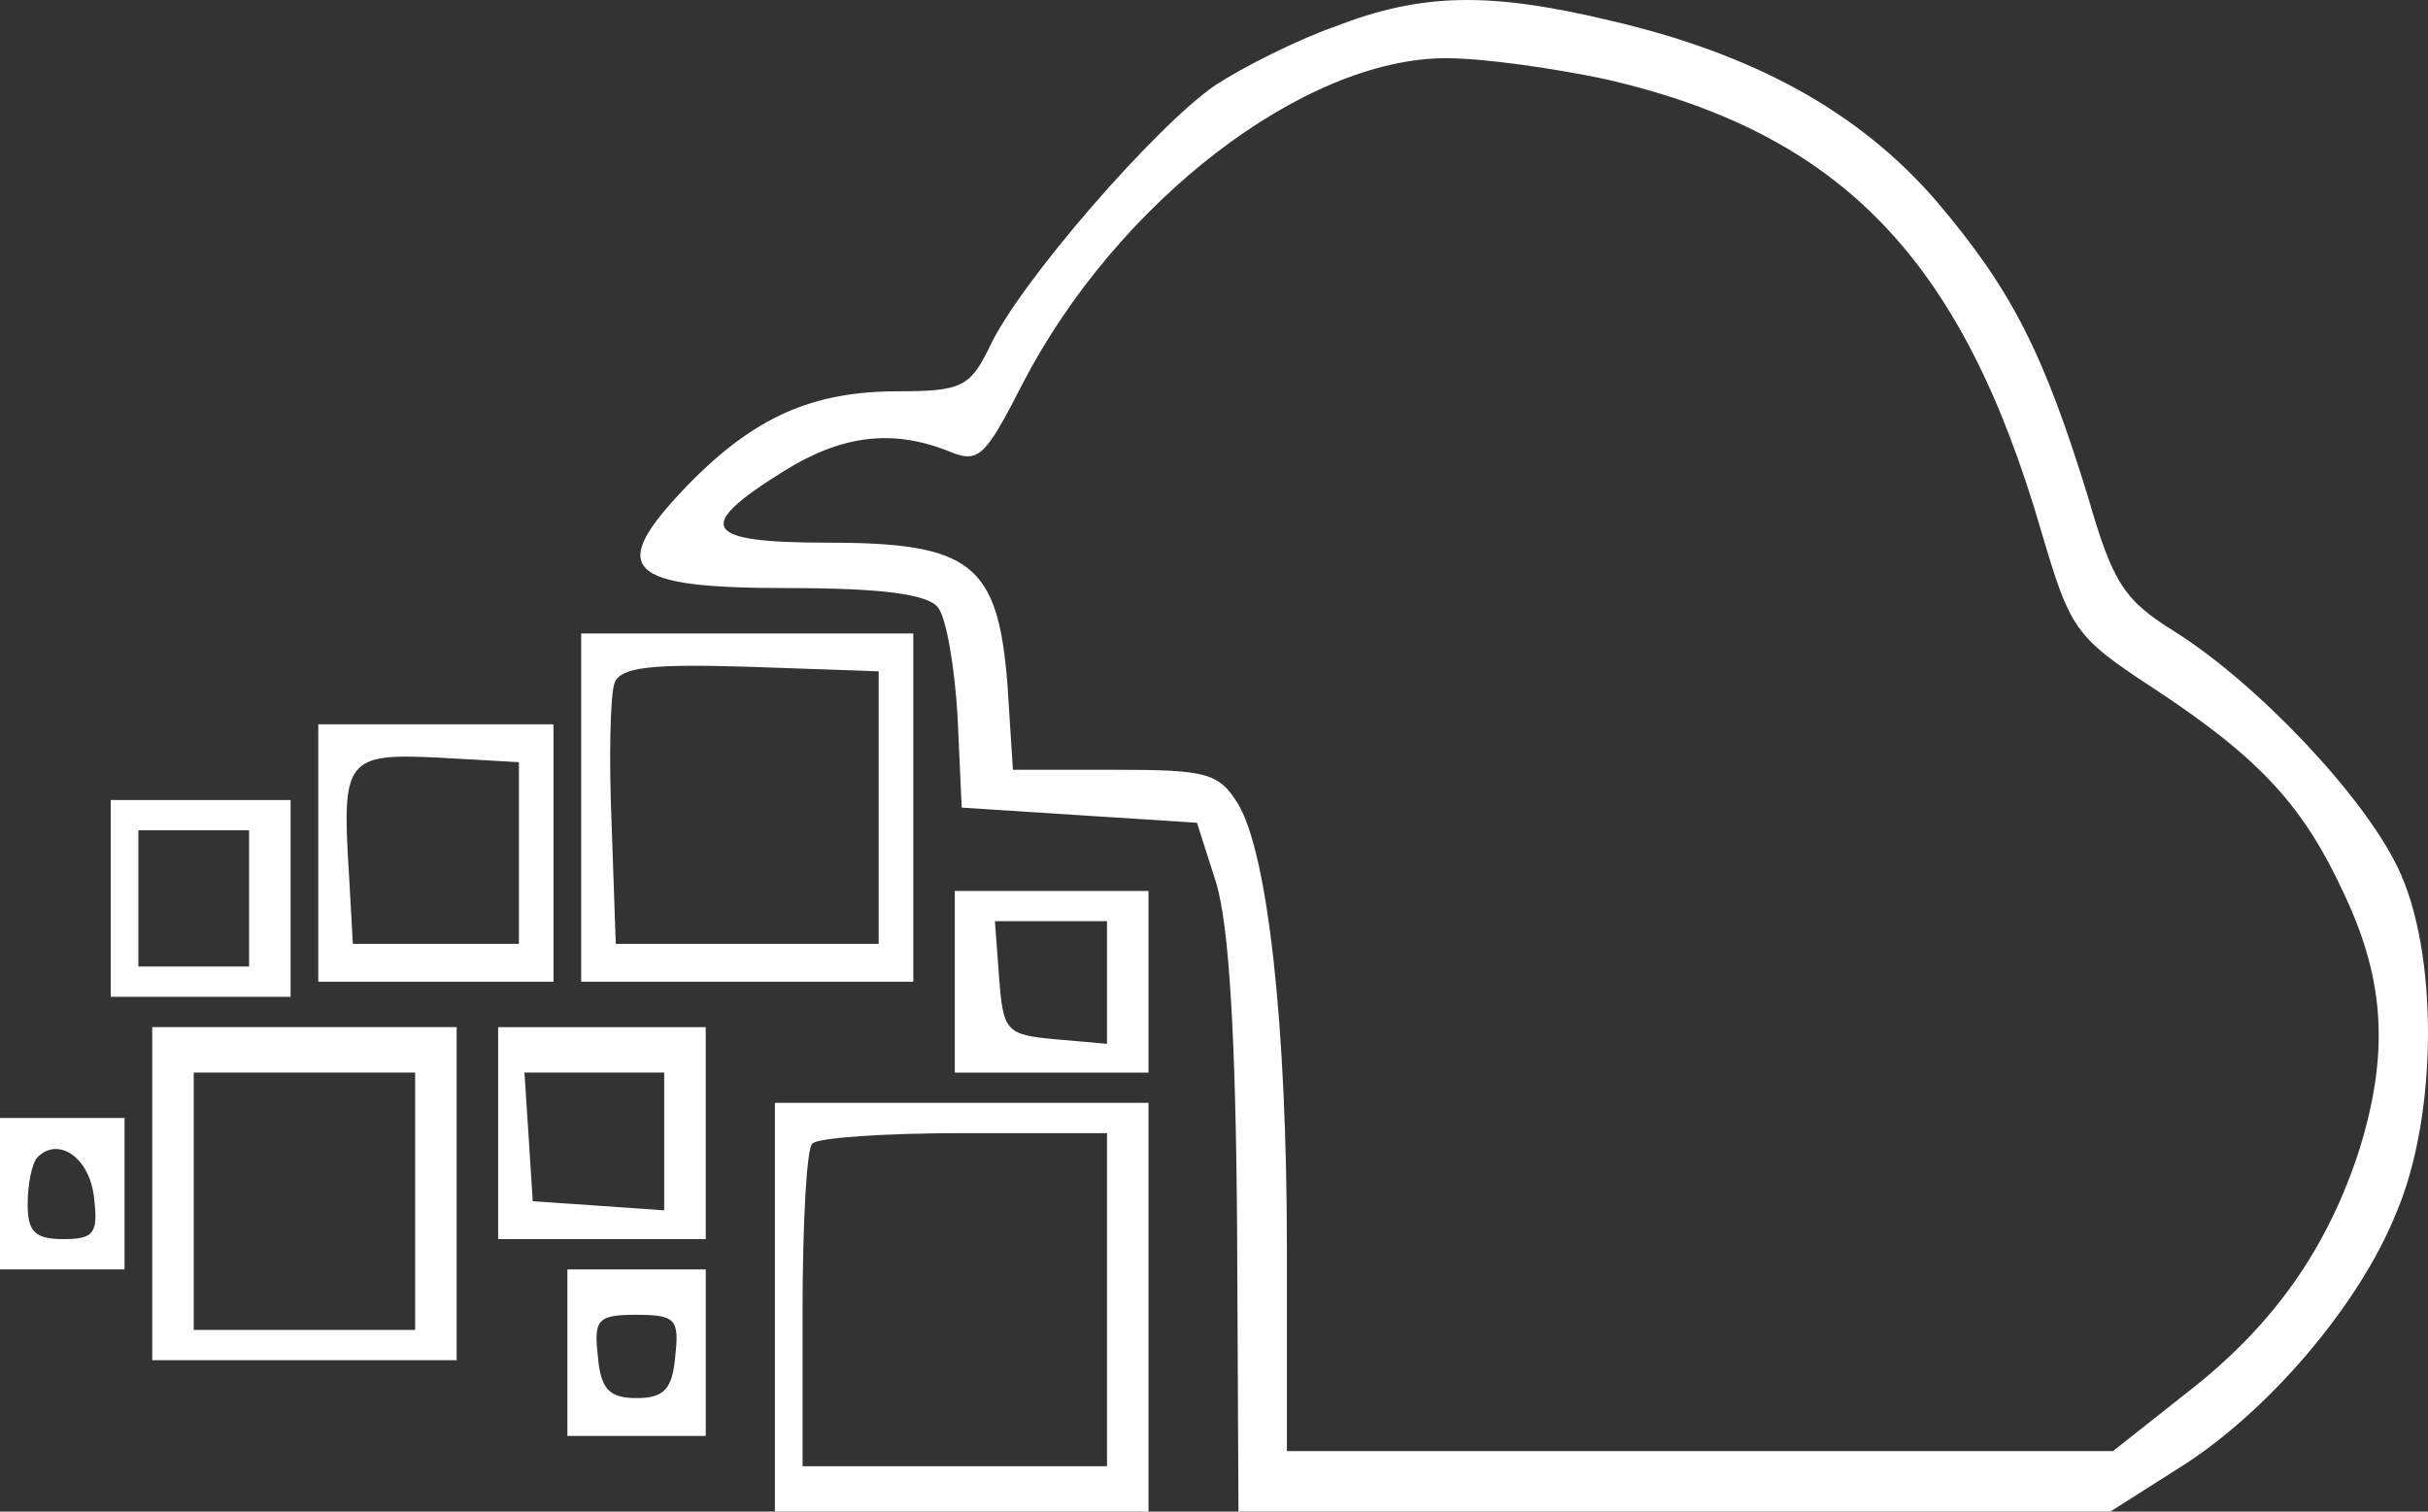 <svg width="106" height="66" viewBox="0 0 106 66" fill="none" xmlns="http://www.w3.org/2000/svg">
<rect x="0" y="0" width="106" height="66" fill="#333333" stroke="none"/>
<path d="M58.297 1.153C56.606 1.748 54.25 2.938 53.041 3.731C50.444 5.516 44.463 12.39 43.194 15.167C42.349 16.886 41.986 17.084 39.207 17.084C35.462 17.084 32.924 18.208 30.024 21.182C26.46 24.884 27.246 25.677 34.435 25.677C38.482 25.677 40.536 25.942 40.959 26.537C41.322 26.999 41.684 29.181 41.805 31.296L41.986 35.262L47.121 35.593L52.256 35.923L53.102 38.567C53.645 40.418 53.947 45.045 54.008 53.573L54.068 66H73.098H92.128L95.148 64.083C98.954 61.703 103.002 57.01 104.633 52.912C106.445 48.615 106.445 41.542 104.693 37.906C103.183 34.733 98.531 29.842 94.967 27.594C92.732 26.206 92.249 25.479 91.161 21.711C89.228 15.431 87.838 12.655 84.516 8.755C81.133 4.855 76.541 2.343 70.259 0.889C65.003 -0.367 62.043 -0.301 58.297 1.153ZM70.138 3.467C80.408 5.846 85.664 11.333 89.107 23.165C90.376 27.462 90.557 27.793 94 30.04C98.713 33.147 100.585 35.196 102.398 39.162C104.15 42.93 104.27 46.103 103.002 50.201C101.612 54.498 99.256 57.869 95.511 60.778L92.249 63.356H74.185H56.183V54.564C56.183 44.649 55.337 37.311 54.068 35.13C53.223 33.742 52.679 33.61 48.692 33.61H44.221L43.98 29.842C43.557 24.62 42.409 23.694 36.126 23.694C30.689 23.694 30.266 23.033 34.193 20.587C36.73 19.001 38.905 18.736 41.322 19.662C42.711 20.257 42.953 20.058 44.644 16.753C48.752 8.821 56.908 2.541 63.13 2.541C64.822 2.541 67.963 3.004 70.138 3.467Z" fill="white"/>
<path d="M25.373 35.261V42.863H32.622H39.872V35.261V27.66H32.622H25.373V35.261ZM38.361 35.261V41.211H32.622H26.883L26.702 35.989C26.581 33.08 26.642 30.37 26.823 29.841C27.065 29.114 28.454 28.982 32.743 29.114L38.361 29.312V35.261Z" fill="white"/>
<path d="M13.895 37.245V42.863H19.029H24.165V37.245V31.626H19.029H13.895V37.245ZM22.654 37.245V41.211H19.029H15.405L15.224 37.972C14.921 33.146 15.163 32.882 19.15 33.08L22.654 33.278V37.245Z" fill="white"/>
<path d="M4.833 39.227V43.523H8.76H12.687V39.227V34.93H8.76H4.833V39.227ZM10.874 39.227V42.201H8.458H6.041V39.227V36.252H8.458H10.874V39.227Z" fill="white"/>
<path d="M41.684 42.866V46.832H45.912H50.141V42.866V38.9H45.912H41.684V42.866ZM48.329 42.932V45.576L46.094 45.378C43.919 45.179 43.798 45.047 43.617 42.667L43.435 40.222H45.852H48.329V42.932Z" fill="white"/>
<path d="M6.646 52.117V59.389H13.291H19.936V52.117V44.846H13.291H6.646V52.117ZM18.124 52.448V58.067H13.291H8.458V52.448V46.829H13.291H18.124V52.448Z" fill="white"/>
<path d="M21.748 49.474V54.102H26.279H30.81V49.474V44.847H26.279H21.748V49.474ZM28.997 49.871V52.846L26.158 52.647L23.258 52.449L23.077 49.607L22.896 46.83H25.916H28.997V49.871Z" fill="white"/>
<path d="M33.83 57.076V66H41.986H50.141V57.076V48.152H41.986H33.83V57.076ZM48.329 56.746V64.017H41.684H35.038V57.208C35.038 53.44 35.219 50.135 35.461 49.937C35.642 49.673 38.663 49.474 42.106 49.474H48.329V56.746Z" fill="white"/>
<path d="M0 52.119V55.424H2.719H5.437V52.119V48.813H2.719H0V52.119ZM4.108 52.317C4.289 53.837 4.108 54.102 2.779 54.102C1.51 54.102 1.208 53.771 1.208 52.581C1.208 51.722 1.389 50.797 1.631 50.532C2.537 49.607 3.927 50.532 4.108 52.317Z" fill="white"/>
<path d="M24.77 59.06V62.695H27.79H30.811V59.06V55.424H27.79H24.77V59.06ZM29.482 59.192C29.361 60.646 28.998 61.043 27.79 61.043C26.582 61.043 26.219 60.646 26.099 59.192C25.917 57.605 26.099 57.407 27.79 57.407C29.482 57.407 29.663 57.605 29.482 59.192Z" fill="white"/>
</svg>
